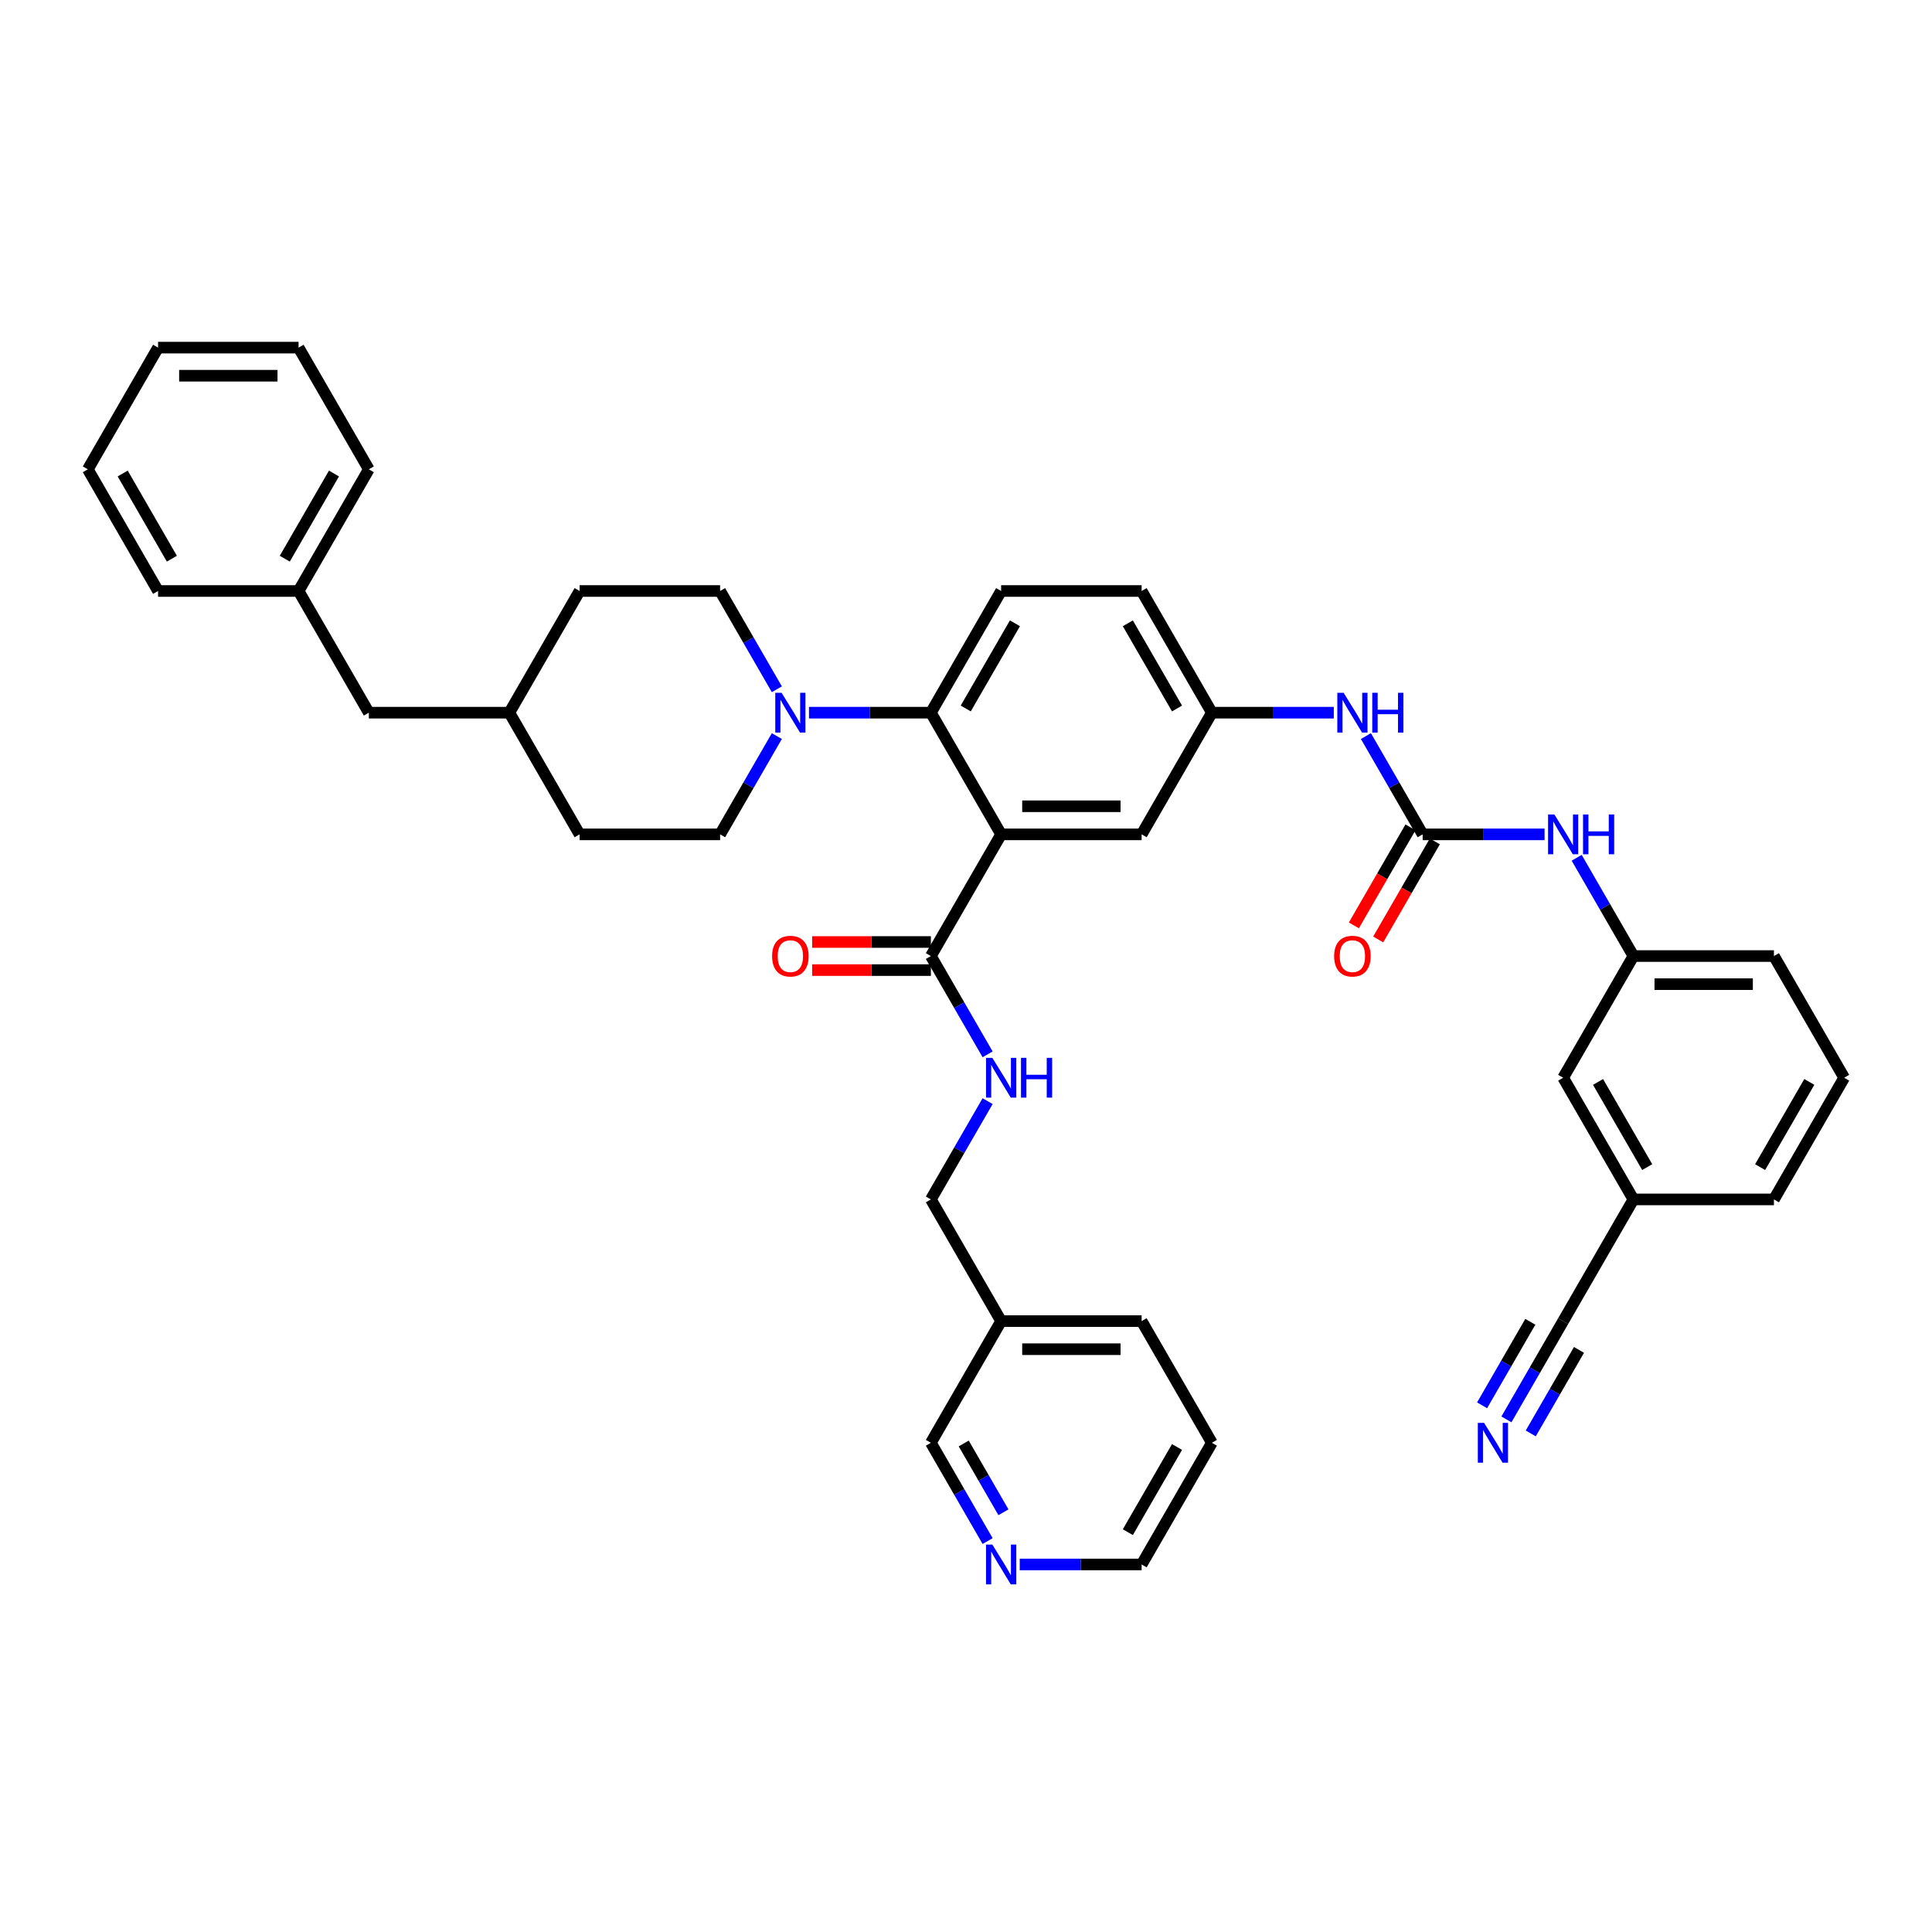 <?xml version='1.0' encoding='iso-8859-1'?>
<svg version='1.1' baseProfile='full'
              xmlns='http://www.w3.org/2000/svg'
                      xmlns:rdkit='http://www.rdkit.org/xml'
                      xmlns:xlink='http://www.w3.org/1999/xlink'
                  xml:space='preserve'
width='1000px' height='1000px' viewBox='0 0 1000 1000'>
<!-- END OF HEADER -->
<rect style='opacity:1.0;fill:#FFFFFF;stroke:none' width='1000' height='1000' x='0' y='0'> </rect>
<path class='bond-0' d='M 779.723,734.669 L 794.407,709.236' style='fill:none;fill-rule:evenodd;stroke:#0000FF;stroke-width:6px;stroke-linecap:butt;stroke-linejoin:miter;stroke-opacity:1' />
<path class='bond-0' d='M 794.407,709.236 L 809.091,683.802' style='fill:none;fill-rule:evenodd;stroke:#000000;stroke-width:6px;stroke-linecap:butt;stroke-linejoin:miter;stroke-opacity:1' />
<path class='bond-0' d='M 792.319,741.942 L 804.801,720.323' style='fill:none;fill-rule:evenodd;stroke:#0000FF;stroke-width:6px;stroke-linecap:butt;stroke-linejoin:miter;stroke-opacity:1' />
<path class='bond-0' d='M 804.801,720.323 L 817.282,698.705' style='fill:none;fill-rule:evenodd;stroke:#000000;stroke-width:6px;stroke-linecap:butt;stroke-linejoin:miter;stroke-opacity:1' />
<path class='bond-0' d='M 767.126,727.396 L 779.607,705.778' style='fill:none;fill-rule:evenodd;stroke:#0000FF;stroke-width:6px;stroke-linecap:butt;stroke-linejoin:miter;stroke-opacity:1' />
<path class='bond-0' d='M 779.607,705.778 L 792.089,684.159' style='fill:none;fill-rule:evenodd;stroke:#000000;stroke-width:6px;stroke-linecap:butt;stroke-linejoin:miter;stroke-opacity:1' />
<path class='bond-1' d='M 706.995,381 L 721.68,406.434' style='fill:none;fill-rule:evenodd;stroke:#0000FF;stroke-width:6px;stroke-linecap:butt;stroke-linejoin:miter;stroke-opacity:1' />
<path class='bond-1' d='M 721.68,406.434 L 736.364,431.867' style='fill:none;fill-rule:evenodd;stroke:#000000;stroke-width:6px;stroke-linecap:butt;stroke-linejoin:miter;stroke-opacity:1' />
<path class='bond-2' d='M 690.371,368.884 L 658.822,368.884' style='fill:none;fill-rule:evenodd;stroke:#0000FF;stroke-width:6px;stroke-linecap:butt;stroke-linejoin:miter;stroke-opacity:1' />
<path class='bond-2' d='M 658.822,368.884 L 627.273,368.884' style='fill:none;fill-rule:evenodd;stroke:#000000;stroke-width:6px;stroke-linecap:butt;stroke-linejoin:miter;stroke-opacity:1' />
<path class='bond-3' d='M 736.364,431.867 L 767.913,431.867' style='fill:none;fill-rule:evenodd;stroke:#000000;stroke-width:6px;stroke-linecap:butt;stroke-linejoin:miter;stroke-opacity:1' />
<path class='bond-3' d='M 767.913,431.867 L 799.462,431.867' style='fill:none;fill-rule:evenodd;stroke:#0000FF;stroke-width:6px;stroke-linecap:butt;stroke-linejoin:miter;stroke-opacity:1' />
<path class='bond-4' d='M 730.065,428.231 L 715.415,453.606' style='fill:none;fill-rule:evenodd;stroke:#000000;stroke-width:6px;stroke-linecap:butt;stroke-linejoin:miter;stroke-opacity:1' />
<path class='bond-4' d='M 715.415,453.606 L 700.764,478.982' style='fill:none;fill-rule:evenodd;stroke:#FF0000;stroke-width:6px;stroke-linecap:butt;stroke-linejoin:miter;stroke-opacity:1' />
<path class='bond-4' d='M 742.662,435.504 L 728.011,460.879' style='fill:none;fill-rule:evenodd;stroke:#000000;stroke-width:6px;stroke-linecap:butt;stroke-linejoin:miter;stroke-opacity:1' />
<path class='bond-4' d='M 728.011,460.879 L 713.361,486.255' style='fill:none;fill-rule:evenodd;stroke:#FF0000;stroke-width:6px;stroke-linecap:butt;stroke-linejoin:miter;stroke-opacity:1' />
<path class='bond-5' d='M 816.086,443.984 L 830.77,469.417' style='fill:none;fill-rule:evenodd;stroke:#0000FF;stroke-width:6px;stroke-linecap:butt;stroke-linejoin:miter;stroke-opacity:1' />
<path class='bond-5' d='M 830.77,469.417 L 845.455,494.851' style='fill:none;fill-rule:evenodd;stroke:#000000;stroke-width:6px;stroke-linecap:butt;stroke-linejoin:miter;stroke-opacity:1' />
<path class='bond-6' d='M 809.091,683.802 L 845.455,620.818' style='fill:none;fill-rule:evenodd;stroke:#000000;stroke-width:6px;stroke-linecap:butt;stroke-linejoin:miter;stroke-opacity:1' />
<path class='bond-7' d='M 190.909,368.884 L 263.636,368.884' style='fill:none;fill-rule:evenodd;stroke:#000000;stroke-width:6px;stroke-linecap:butt;stroke-linejoin:miter;stroke-opacity:1' />
<path class='bond-8' d='M 190.909,368.884 L 154.545,305.9' style='fill:none;fill-rule:evenodd;stroke:#000000;stroke-width:6px;stroke-linecap:butt;stroke-linejoin:miter;stroke-opacity:1' />
<path class='bond-9' d='M 402.096,356.767 L 387.411,331.334' style='fill:none;fill-rule:evenodd;stroke:#0000FF;stroke-width:6px;stroke-linecap:butt;stroke-linejoin:miter;stroke-opacity:1' />
<path class='bond-9' d='M 387.411,331.334 L 372.727,305.9' style='fill:none;fill-rule:evenodd;stroke:#000000;stroke-width:6px;stroke-linecap:butt;stroke-linejoin:miter;stroke-opacity:1' />
<path class='bond-10' d='M 418.72,368.884 L 450.269,368.884' style='fill:none;fill-rule:evenodd;stroke:#0000FF;stroke-width:6px;stroke-linecap:butt;stroke-linejoin:miter;stroke-opacity:1' />
<path class='bond-10' d='M 450.269,368.884 L 481.818,368.884' style='fill:none;fill-rule:evenodd;stroke:#000000;stroke-width:6px;stroke-linecap:butt;stroke-linejoin:miter;stroke-opacity:1' />
<path class='bond-11' d='M 402.096,381 L 387.411,406.434' style='fill:none;fill-rule:evenodd;stroke:#0000FF;stroke-width:6px;stroke-linecap:butt;stroke-linejoin:miter;stroke-opacity:1' />
<path class='bond-11' d='M 387.411,406.434 L 372.727,431.867' style='fill:none;fill-rule:evenodd;stroke:#000000;stroke-width:6px;stroke-linecap:butt;stroke-linejoin:miter;stroke-opacity:1' />
<path class='bond-12' d='M 154.545,305.9 L 190.909,242.916' style='fill:none;fill-rule:evenodd;stroke:#000000;stroke-width:6px;stroke-linecap:butt;stroke-linejoin:miter;stroke-opacity:1' />
<path class='bond-12' d='M 147.403,289.18 L 172.858,245.091' style='fill:none;fill-rule:evenodd;stroke:#000000;stroke-width:6px;stroke-linecap:butt;stroke-linejoin:miter;stroke-opacity:1' />
<path class='bond-13' d='M 154.545,305.9 L 81.818,305.9' style='fill:none;fill-rule:evenodd;stroke:#000000;stroke-width:6px;stroke-linecap:butt;stroke-linejoin:miter;stroke-opacity:1' />
<path class='bond-14' d='M 627.273,746.786 L 590.909,809.769' style='fill:none;fill-rule:evenodd;stroke:#000000;stroke-width:6px;stroke-linecap:butt;stroke-linejoin:miter;stroke-opacity:1' />
<path class='bond-14' d='M 609.221,748.96 L 583.767,793.049' style='fill:none;fill-rule:evenodd;stroke:#000000;stroke-width:6px;stroke-linecap:butt;stroke-linejoin:miter;stroke-opacity:1' />
<path class='bond-15' d='M 627.273,746.786 L 590.909,683.802' style='fill:none;fill-rule:evenodd;stroke:#000000;stroke-width:6px;stroke-linecap:butt;stroke-linejoin:miter;stroke-opacity:1' />
<path class='bond-16' d='M 481.818,487.578 L 451.091,487.578' style='fill:none;fill-rule:evenodd;stroke:#000000;stroke-width:6px;stroke-linecap:butt;stroke-linejoin:miter;stroke-opacity:1' />
<path class='bond-16' d='M 451.091,487.578 L 420.364,487.578' style='fill:none;fill-rule:evenodd;stroke:#FF0000;stroke-width:6px;stroke-linecap:butt;stroke-linejoin:miter;stroke-opacity:1' />
<path class='bond-16' d='M 481.818,502.124 L 451.091,502.124' style='fill:none;fill-rule:evenodd;stroke:#000000;stroke-width:6px;stroke-linecap:butt;stroke-linejoin:miter;stroke-opacity:1' />
<path class='bond-16' d='M 451.091,502.124 L 420.364,502.124' style='fill:none;fill-rule:evenodd;stroke:#FF0000;stroke-width:6px;stroke-linecap:butt;stroke-linejoin:miter;stroke-opacity:1' />
<path class='bond-17' d='M 481.818,494.851 L 496.502,520.285' style='fill:none;fill-rule:evenodd;stroke:#000000;stroke-width:6px;stroke-linecap:butt;stroke-linejoin:miter;stroke-opacity:1' />
<path class='bond-17' d='M 496.502,520.285 L 511.186,545.718' style='fill:none;fill-rule:evenodd;stroke:#0000FF;stroke-width:6px;stroke-linecap:butt;stroke-linejoin:miter;stroke-opacity:1' />
<path class='bond-18' d='M 481.818,494.851 L 518.182,431.867' style='fill:none;fill-rule:evenodd;stroke:#000000;stroke-width:6px;stroke-linecap:butt;stroke-linejoin:miter;stroke-opacity:1' />
<path class='bond-19' d='M 511.186,569.951 L 496.502,595.385' style='fill:none;fill-rule:evenodd;stroke:#0000FF;stroke-width:6px;stroke-linecap:butt;stroke-linejoin:miter;stroke-opacity:1' />
<path class='bond-19' d='M 496.502,595.385 L 481.818,620.818' style='fill:none;fill-rule:evenodd;stroke:#000000;stroke-width:6px;stroke-linecap:butt;stroke-linejoin:miter;stroke-opacity:1' />
<path class='bond-20' d='M 590.909,809.769 L 559.36,809.769' style='fill:none;fill-rule:evenodd;stroke:#000000;stroke-width:6px;stroke-linecap:butt;stroke-linejoin:miter;stroke-opacity:1' />
<path class='bond-20' d='M 559.36,809.769 L 527.811,809.769' style='fill:none;fill-rule:evenodd;stroke:#0000FF;stroke-width:6px;stroke-linecap:butt;stroke-linejoin:miter;stroke-opacity:1' />
<path class='bond-21' d='M 518.182,431.867 L 590.909,431.867' style='fill:none;fill-rule:evenodd;stroke:#000000;stroke-width:6px;stroke-linecap:butt;stroke-linejoin:miter;stroke-opacity:1' />
<path class='bond-21' d='M 529.091,417.322 L 580,417.322' style='fill:none;fill-rule:evenodd;stroke:#000000;stroke-width:6px;stroke-linecap:butt;stroke-linejoin:miter;stroke-opacity:1' />
<path class='bond-22' d='M 518.182,431.867 L 481.818,368.884' style='fill:none;fill-rule:evenodd;stroke:#000000;stroke-width:6px;stroke-linecap:butt;stroke-linejoin:miter;stroke-opacity:1' />
<path class='bond-23' d='M 590.909,431.867 L 627.273,368.884' style='fill:none;fill-rule:evenodd;stroke:#000000;stroke-width:6px;stroke-linecap:butt;stroke-linejoin:miter;stroke-opacity:1' />
<path class='bond-24' d='M 481.818,368.884 L 518.182,305.9' style='fill:none;fill-rule:evenodd;stroke:#000000;stroke-width:6px;stroke-linecap:butt;stroke-linejoin:miter;stroke-opacity:1' />
<path class='bond-24' d='M 499.869,366.709 L 525.324,322.62' style='fill:none;fill-rule:evenodd;stroke:#000000;stroke-width:6px;stroke-linecap:butt;stroke-linejoin:miter;stroke-opacity:1' />
<path class='bond-25' d='M 627.273,368.884 L 590.909,305.9' style='fill:none;fill-rule:evenodd;stroke:#000000;stroke-width:6px;stroke-linecap:butt;stroke-linejoin:miter;stroke-opacity:1' />
<path class='bond-25' d='M 609.221,366.709 L 583.767,322.62' style='fill:none;fill-rule:evenodd;stroke:#000000;stroke-width:6px;stroke-linecap:butt;stroke-linejoin:miter;stroke-opacity:1' />
<path class='bond-26' d='M 518.182,305.9 L 590.909,305.9' style='fill:none;fill-rule:evenodd;stroke:#000000;stroke-width:6px;stroke-linecap:butt;stroke-linejoin:miter;stroke-opacity:1' />
<path class='bond-27' d='M 511.186,797.653 L 496.502,772.219' style='fill:none;fill-rule:evenodd;stroke:#0000FF;stroke-width:6px;stroke-linecap:butt;stroke-linejoin:miter;stroke-opacity:1' />
<path class='bond-27' d='M 496.502,772.219 L 481.818,746.786' style='fill:none;fill-rule:evenodd;stroke:#000000;stroke-width:6px;stroke-linecap:butt;stroke-linejoin:miter;stroke-opacity:1' />
<path class='bond-27' d='M 519.378,782.75 L 509.099,764.946' style='fill:none;fill-rule:evenodd;stroke:#0000FF;stroke-width:6px;stroke-linecap:butt;stroke-linejoin:miter;stroke-opacity:1' />
<path class='bond-27' d='M 509.099,764.946 L 498.82,747.143' style='fill:none;fill-rule:evenodd;stroke:#000000;stroke-width:6px;stroke-linecap:butt;stroke-linejoin:miter;stroke-opacity:1' />
<path class='bond-28' d='M 481.818,746.786 L 518.182,683.802' style='fill:none;fill-rule:evenodd;stroke:#000000;stroke-width:6px;stroke-linecap:butt;stroke-linejoin:miter;stroke-opacity:1' />
<path class='bond-29' d='M 518.182,683.802 L 590.909,683.802' style='fill:none;fill-rule:evenodd;stroke:#000000;stroke-width:6px;stroke-linecap:butt;stroke-linejoin:miter;stroke-opacity:1' />
<path class='bond-29' d='M 529.091,698.347 L 580,698.347' style='fill:none;fill-rule:evenodd;stroke:#000000;stroke-width:6px;stroke-linecap:butt;stroke-linejoin:miter;stroke-opacity:1' />
<path class='bond-30' d='M 518.182,683.802 L 481.818,620.818' style='fill:none;fill-rule:evenodd;stroke:#000000;stroke-width:6px;stroke-linecap:butt;stroke-linejoin:miter;stroke-opacity:1' />
<path class='bond-31' d='M 263.636,368.884 L 300,431.867' style='fill:none;fill-rule:evenodd;stroke:#000000;stroke-width:6px;stroke-linecap:butt;stroke-linejoin:miter;stroke-opacity:1' />
<path class='bond-32' d='M 263.636,368.884 L 300,305.9' style='fill:none;fill-rule:evenodd;stroke:#000000;stroke-width:6px;stroke-linecap:butt;stroke-linejoin:miter;stroke-opacity:1' />
<path class='bond-33' d='M 372.727,305.9 L 300,305.9' style='fill:none;fill-rule:evenodd;stroke:#000000;stroke-width:6px;stroke-linecap:butt;stroke-linejoin:miter;stroke-opacity:1' />
<path class='bond-34' d='M 372.727,431.867 L 300,431.867' style='fill:none;fill-rule:evenodd;stroke:#000000;stroke-width:6px;stroke-linecap:butt;stroke-linejoin:miter;stroke-opacity:1' />
<path class='bond-35' d='M 190.909,242.916 L 154.545,179.933' style='fill:none;fill-rule:evenodd;stroke:#000000;stroke-width:6px;stroke-linecap:butt;stroke-linejoin:miter;stroke-opacity:1' />
<path class='bond-36' d='M 81.818,305.9 L 45.455,242.916' style='fill:none;fill-rule:evenodd;stroke:#000000;stroke-width:6px;stroke-linecap:butt;stroke-linejoin:miter;stroke-opacity:1' />
<path class='bond-36' d='M 88.96,289.18 L 63.506,245.091' style='fill:none;fill-rule:evenodd;stroke:#000000;stroke-width:6px;stroke-linecap:butt;stroke-linejoin:miter;stroke-opacity:1' />
<path class='bond-37' d='M 154.545,179.933 L 81.818,179.933' style='fill:none;fill-rule:evenodd;stroke:#000000;stroke-width:6px;stroke-linecap:butt;stroke-linejoin:miter;stroke-opacity:1' />
<path class='bond-37' d='M 143.636,194.478 L 92.727,194.478' style='fill:none;fill-rule:evenodd;stroke:#000000;stroke-width:6px;stroke-linecap:butt;stroke-linejoin:miter;stroke-opacity:1' />
<path class='bond-38' d='M 45.455,242.916 L 81.818,179.933' style='fill:none;fill-rule:evenodd;stroke:#000000;stroke-width:6px;stroke-linecap:butt;stroke-linejoin:miter;stroke-opacity:1' />
<path class='bond-39' d='M 845.455,620.818 L 809.091,557.835' style='fill:none;fill-rule:evenodd;stroke:#000000;stroke-width:6px;stroke-linecap:butt;stroke-linejoin:miter;stroke-opacity:1' />
<path class='bond-39' d='M 852.597,604.098 L 827.142,560.009' style='fill:none;fill-rule:evenodd;stroke:#000000;stroke-width:6px;stroke-linecap:butt;stroke-linejoin:miter;stroke-opacity:1' />
<path class='bond-40' d='M 845.455,620.818 L 918.182,620.818' style='fill:none;fill-rule:evenodd;stroke:#000000;stroke-width:6px;stroke-linecap:butt;stroke-linejoin:miter;stroke-opacity:1' />
<path class='bond-41' d='M 845.455,494.851 L 809.091,557.835' style='fill:none;fill-rule:evenodd;stroke:#000000;stroke-width:6px;stroke-linecap:butt;stroke-linejoin:miter;stroke-opacity:1' />
<path class='bond-42' d='M 845.455,494.851 L 918.182,494.851' style='fill:none;fill-rule:evenodd;stroke:#000000;stroke-width:6px;stroke-linecap:butt;stroke-linejoin:miter;stroke-opacity:1' />
<path class='bond-42' d='M 856.364,509.396 L 907.273,509.396' style='fill:none;fill-rule:evenodd;stroke:#000000;stroke-width:6px;stroke-linecap:butt;stroke-linejoin:miter;stroke-opacity:1' />
<path class='bond-43' d='M 954.545,557.835 L 918.182,494.851' style='fill:none;fill-rule:evenodd;stroke:#000000;stroke-width:6px;stroke-linecap:butt;stroke-linejoin:miter;stroke-opacity:1' />
<path class='bond-44' d='M 954.545,557.835 L 918.182,620.818' style='fill:none;fill-rule:evenodd;stroke:#000000;stroke-width:6px;stroke-linecap:butt;stroke-linejoin:miter;stroke-opacity:1' />
<path class='bond-44' d='M 936.494,560.009 L 911.04,604.098' style='fill:none;fill-rule:evenodd;stroke:#000000;stroke-width:6px;stroke-linecap:butt;stroke-linejoin:miter;stroke-opacity:1' />
<path  class='atom-0' d='M 768.175 736.487
L 774.924 747.396
Q 775.593 748.473, 776.669 750.422
Q 777.745 752.371, 777.804 752.487
L 777.804 736.487
L 780.538 736.487
L 780.538 757.084
L 777.716 757.084
L 770.473 745.156
Q 769.629 743.76, 768.727 742.16
Q 767.855 740.56, 767.593 740.066
L 767.593 757.084
L 764.916 757.084
L 764.916 736.487
L 768.175 736.487
' fill='#0000FF'/>
<path  class='atom-1' d='M 695.447 358.585
L 702.196 369.494
Q 702.865 370.571, 703.942 372.52
Q 705.018 374.469, 705.076 374.585
L 705.076 358.585
L 707.811 358.585
L 707.811 379.182
L 704.989 379.182
L 697.745 367.254
Q 696.902 365.858, 696 364.258
Q 695.127 362.658, 694.865 362.164
L 694.865 379.182
L 692.189 379.182
L 692.189 358.585
L 695.447 358.585
' fill='#0000FF'/>
<path  class='atom-1' d='M 710.284 358.585
L 713.076 358.585
L 713.076 367.342
L 723.607 367.342
L 723.607 358.585
L 726.4 358.585
L 726.4 379.182
L 723.607 379.182
L 723.607 369.669
L 713.076 369.669
L 713.076 379.182
L 710.284 379.182
L 710.284 358.585
' fill='#0000FF'/>
<path  class='atom-3' d='M 804.538 421.569
L 811.287 432.478
Q 811.956 433.555, 813.033 435.504
Q 814.109 437.453, 814.167 437.569
L 814.167 421.569
L 816.902 421.569
L 816.902 442.165
L 814.08 442.165
L 806.836 430.238
Q 805.993 428.842, 805.091 427.242
Q 804.218 425.642, 803.956 425.147
L 803.956 442.165
L 801.28 442.165
L 801.28 421.569
L 804.538 421.569
' fill='#0000FF'/>
<path  class='atom-3' d='M 819.375 421.569
L 822.167 421.569
L 822.167 430.325
L 832.698 430.325
L 832.698 421.569
L 835.491 421.569
L 835.491 442.165
L 832.698 442.165
L 832.698 432.653
L 822.167 432.653
L 822.167 442.165
L 819.375 442.165
L 819.375 421.569
' fill='#0000FF'/>
<path  class='atom-4' d='M 690.545 494.909
Q 690.545 489.964, 692.989 487.2
Q 695.433 484.436, 700 484.436
Q 704.567 484.436, 707.011 487.2
Q 709.455 489.964, 709.455 494.909
Q 709.455 499.913, 706.982 502.764
Q 704.509 505.585, 700 505.585
Q 695.462 505.585, 692.989 502.764
Q 690.545 499.942, 690.545 494.909
M 700 503.258
Q 703.142 503.258, 704.829 501.164
Q 706.545 499.04, 706.545 494.909
Q 706.545 490.865, 704.829 488.829
Q 703.142 486.764, 700 486.764
Q 696.858 486.764, 695.142 488.8
Q 693.455 490.836, 693.455 494.909
Q 693.455 499.069, 695.142 501.164
Q 696.858 503.258, 700 503.258
' fill='#FF0000'/>
<path  class='atom-7' d='M 404.538 358.585
L 411.287 369.494
Q 411.956 370.571, 413.033 372.52
Q 414.109 374.469, 414.167 374.585
L 414.167 358.585
L 416.902 358.585
L 416.902 379.182
L 414.08 379.182
L 406.836 367.254
Q 405.993 365.858, 405.091 364.258
Q 404.218 362.658, 403.956 362.164
L 403.956 379.182
L 401.28 379.182
L 401.28 358.585
L 404.538 358.585
' fill='#0000FF'/>
<path  class='atom-11' d='M 399.636 494.909
Q 399.636 489.964, 402.08 487.2
Q 404.524 484.436, 409.091 484.436
Q 413.658 484.436, 416.102 487.2
Q 418.545 489.964, 418.545 494.909
Q 418.545 499.913, 416.073 502.764
Q 413.6 505.585, 409.091 505.585
Q 404.553 505.585, 402.08 502.764
Q 399.636 499.942, 399.636 494.909
M 409.091 503.258
Q 412.233 503.258, 413.92 501.164
Q 415.636 499.04, 415.636 494.909
Q 415.636 490.865, 413.92 488.829
Q 412.233 486.764, 409.091 486.764
Q 405.949 486.764, 404.233 488.8
Q 402.545 490.836, 402.545 494.909
Q 402.545 499.069, 404.233 501.164
Q 405.949 503.258, 409.091 503.258
' fill='#FF0000'/>
<path  class='atom-12' d='M 513.629 547.536
L 520.378 558.445
Q 521.047 559.522, 522.124 561.471
Q 523.2 563.42, 523.258 563.536
L 523.258 547.536
L 525.993 547.536
L 525.993 568.133
L 523.171 568.133
L 515.927 556.205
Q 515.084 554.809, 514.182 553.209
Q 513.309 551.609, 513.047 551.115
L 513.047 568.133
L 510.371 568.133
L 510.371 547.536
L 513.629 547.536
' fill='#0000FF'/>
<path  class='atom-12' d='M 528.465 547.536
L 531.258 547.536
L 531.258 556.293
L 541.789 556.293
L 541.789 547.536
L 544.582 547.536
L 544.582 568.133
L 541.789 568.133
L 541.789 558.62
L 531.258 558.62
L 531.258 568.133
L 528.465 568.133
L 528.465 547.536
' fill='#0000FF'/>
<path  class='atom-20' d='M 513.629 799.471
L 520.378 810.38
Q 521.047 811.457, 522.124 813.406
Q 523.2 815.355, 523.258 815.471
L 523.258 799.471
L 525.993 799.471
L 525.993 820.067
L 523.171 820.067
L 515.927 808.14
Q 515.084 806.744, 514.182 805.144
Q 513.309 803.544, 513.047 803.049
L 513.047 820.067
L 510.371 820.067
L 510.371 799.471
L 513.629 799.471
' fill='#0000FF'/>
</svg>
